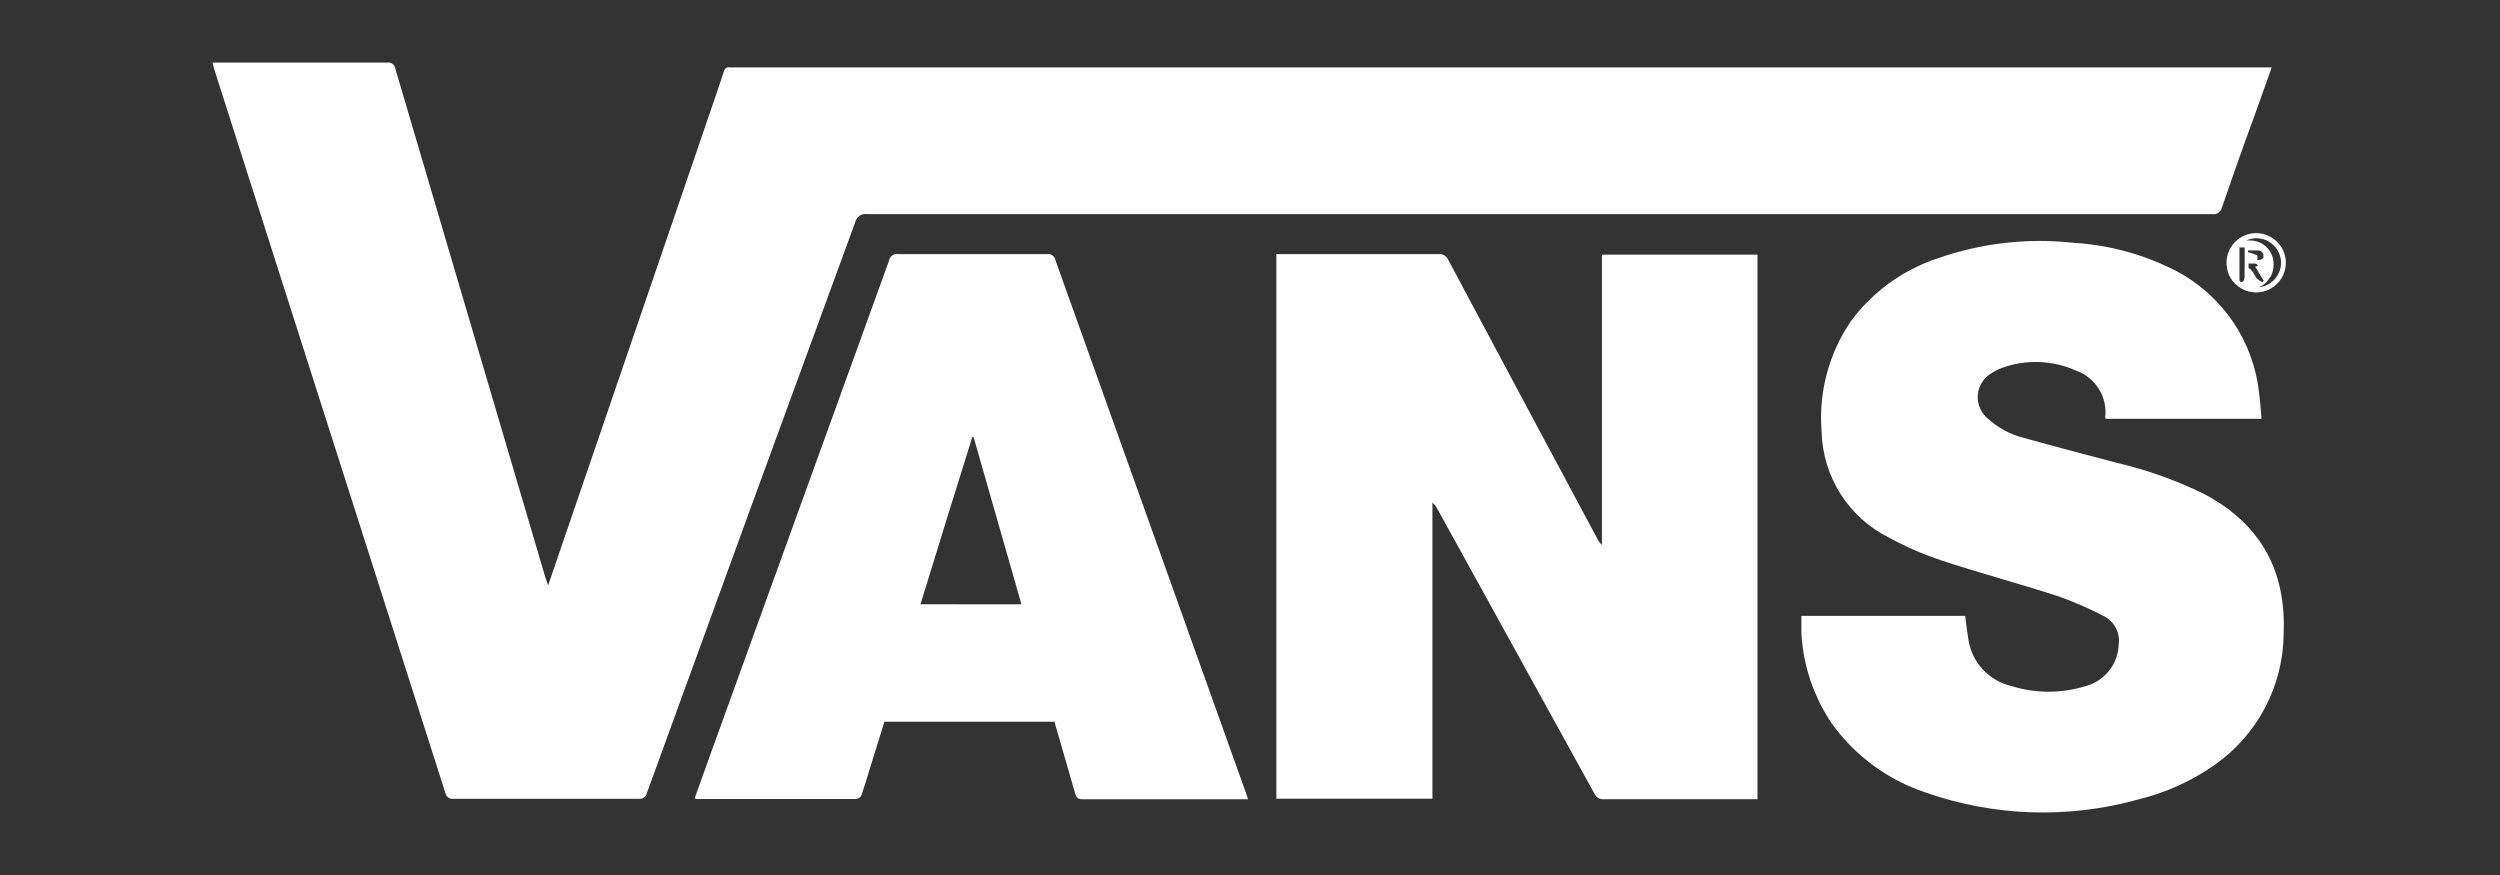 <svg width="200" height="70" viewBox="0 0 200 70" fill="none" xmlns="http://www.w3.org/2000/svg">
  <rect x="0" y="0" width="200" height="70" fill="#333333" stroke="none"/>
  <path
    d="M69.35 17.128H176.937C177.319 17.203 177.689 16.955 177.764 16.573C177.764 16.57 177.765 16.567 177.765 16.564C178.595 14.167 179.425 11.778 180.312 9.389L181.739 5.391H58.74C58.624 5.399 58.508 5.399 58.392 5.391C58.102 5.342 57.977 5.49 57.894 5.747C57.762 6.195 57.603 6.634 57.455 7.083C53.202 19.526 48.944 31.968 44.68 44.41C44.414 45.173 44.15 45.936 43.851 46.832L43.643 46.243C39.634 32.667 35.628 19.081 31.624 5.489C31.582 5.181 31.299 4.963 30.99 5.005C30.983 5.006 30.976 5.008 30.968 5.009H17.472H17C17.059 5.224 17.091 5.399 17.149 5.572C23.315 24.861 29.476 44.15 35.63 63.438C35.689 63.751 35.989 63.959 36.302 63.903H51.059C51.373 63.955 51.673 63.756 51.748 63.447C57.278 48.217 62.836 32.99 68.421 17.765C68.516 17.344 68.921 17.065 69.35 17.128Z"
    fill="white" />
  <path
    d="M128.155 43.583C128.006 43.462 127.887 43.308 127.807 43.135C123.814 35.685 119.83 28.235 115.854 20.779C115.726 20.474 115.411 20.291 115.083 20.332C110.936 20.332 106.787 20.332 102.64 20.332H102.109V63.898H114.593V40.215C114.752 40.334 114.88 40.491 114.967 40.671C119.165 48.269 123.359 55.873 127.55 63.482C127.677 63.789 127.992 63.974 128.321 63.938C132.253 63.938 136.185 63.938 140.117 63.938H140.599V20.374H128.155V43.583Z"
    fill="white" />
  <path
    d="M176.338 39.524C174.122 38.435 171.791 37.601 169.387 37.035C166.898 36.38 164.41 35.733 161.921 35.036C160.828 34.765 159.821 34.224 158.993 33.46C158.061 32.66 157.953 31.257 158.754 30.325C158.926 30.123 159.134 29.955 159.367 29.827C159.602 29.67 159.855 29.542 160.121 29.445C162.042 28.736 164.163 28.802 166.036 29.628C167.622 30.168 168.616 31.745 168.417 33.41C168.417 33.41 168.417 33.469 168.466 33.502H180.909C180.909 33.419 180.909 33.37 180.909 33.319C180.85 32.721 180.817 32.125 180.734 31.527C180.316 27.339 177.823 23.641 174.098 21.681C171.55 20.365 168.757 19.597 165.894 19.426C162.209 19.017 158.481 19.445 154.986 20.678C152.211 21.598 149.791 23.357 148.059 25.714C146.302 28.293 145.479 31.395 145.728 34.506C145.805 38.13 147.888 41.41 151.137 43.017C152.463 43.74 153.851 44.346 155.284 44.825C158.353 45.838 161.489 46.676 164.566 47.671C165.879 48.124 167.155 48.68 168.382 49.33C169.187 49.772 169.631 50.67 169.494 51.578C169.44 53.154 168.351 54.506 166.823 54.895C164.909 55.486 162.863 55.486 160.95 54.895C159.076 54.472 157.673 52.913 157.449 51.005C157.35 50.433 157.301 49.86 157.217 49.272H144.111C144.111 49.77 144.111 50.225 144.111 50.665C144.253 53.25 145.096 55.747 146.55 57.889C148.398 60.462 151.011 62.386 154.016 63.389C159.508 65.322 165.462 65.519 171.07 63.953C173.237 63.428 175.287 62.505 177.117 61.231C180.577 58.835 182.657 54.906 182.691 50.697C182.9 45.629 180.834 41.904 176.338 39.524Z"
    fill="white" />
  <path
    d="M84.421 20.776C84.363 20.48 84.082 20.283 83.783 20.329C79.801 20.329 75.82 20.329 71.838 20.329C71.506 20.274 71.192 20.495 71.132 20.827C66.394 33.944 61.651 47.05 56.906 60.145L55.57 63.869C55.627 63.892 55.685 63.909 55.745 63.918C60.008 63.918 64.275 63.918 68.544 63.918C68.716 63.878 68.858 63.758 68.926 63.595C69.183 62.848 69.398 62.102 69.631 61.347C70.005 60.145 70.386 58.933 70.752 57.739H84.356C84.911 59.663 85.468 61.571 86.015 63.487C86.106 63.835 86.263 63.943 86.629 63.943H99.843C99.776 63.743 99.735 63.603 99.686 63.461C94.592 49.229 89.504 35 84.421 20.776ZM73.638 48.341C75.015 43.862 76.384 39.415 77.785 34.961H77.885C79.154 39.407 80.431 43.844 81.717 48.349L73.638 48.341Z"
    fill="white" />
  <path
    d="M178.121 21.026C178.123 21.196 178.143 21.366 178.18 21.532C178.232 21.831 178.351 22.115 178.528 22.362L178.586 22.437C178.586 22.486 178.661 22.537 178.702 22.578C179.561 23.567 181.059 23.674 182.049 22.814C183.039 21.956 183.145 20.458 182.286 19.468C181.427 18.479 179.929 18.372 178.939 19.231C178.416 19.684 178.118 20.343 178.122 21.035L178.121 21.026ZM179.158 22.452V19.798H179.573V21.54C179.524 21.93 179.673 22.369 179.382 22.56H179.258L179.158 22.452ZM180.883 21.1C180.859 21.095 180.833 21.095 180.808 21.1C180.875 21.1 180.916 21.1 180.965 21.1C180.938 21.104 180.91 21.104 180.883 21.1ZM181.066 20.337C181.078 20.433 181.078 20.531 181.066 20.628C181.026 20.691 180.964 20.738 180.891 20.76C180.782 20.798 180.666 20.815 180.552 20.809C180.61 20.809 180.627 20.436 180.552 20.419C180.321 20.319 180.082 20.235 179.838 20.171V20.03H180.601C180.7 20.028 180.8 20.048 180.891 20.089C180.964 20.16 181.024 20.245 181.066 20.337ZM180.112 21.615C180.05 21.542 179.974 21.482 179.888 21.44V21.084H180.411C180.461 21.099 180.508 21.121 180.552 21.151C180.589 21.176 180.622 21.207 180.651 21.242C180.578 21.288 180.501 21.324 180.419 21.35L181.099 22.452C181.073 22.499 181.043 22.544 181.007 22.585C180.833 22.503 180.671 22.396 180.526 22.27C180.41 22.08 180.286 21.814 180.112 21.615ZM182.484 21.026C182.477 22.028 181.721 22.866 180.725 22.975C181.108 22.81 181.422 22.517 181.612 22.145H181.679V22.087C181.817 21.797 181.889 21.479 181.886 21.157C181.913 20.128 181.101 19.27 180.07 19.242C180.048 19.24 180.025 19.24 180.003 19.24C179.901 19.227 179.798 19.227 179.696 19.24C179.955 19.119 180.239 19.056 180.526 19.058C181.607 19.069 182.479 19.946 182.484 21.026Z"
    fill="white" />
</svg>